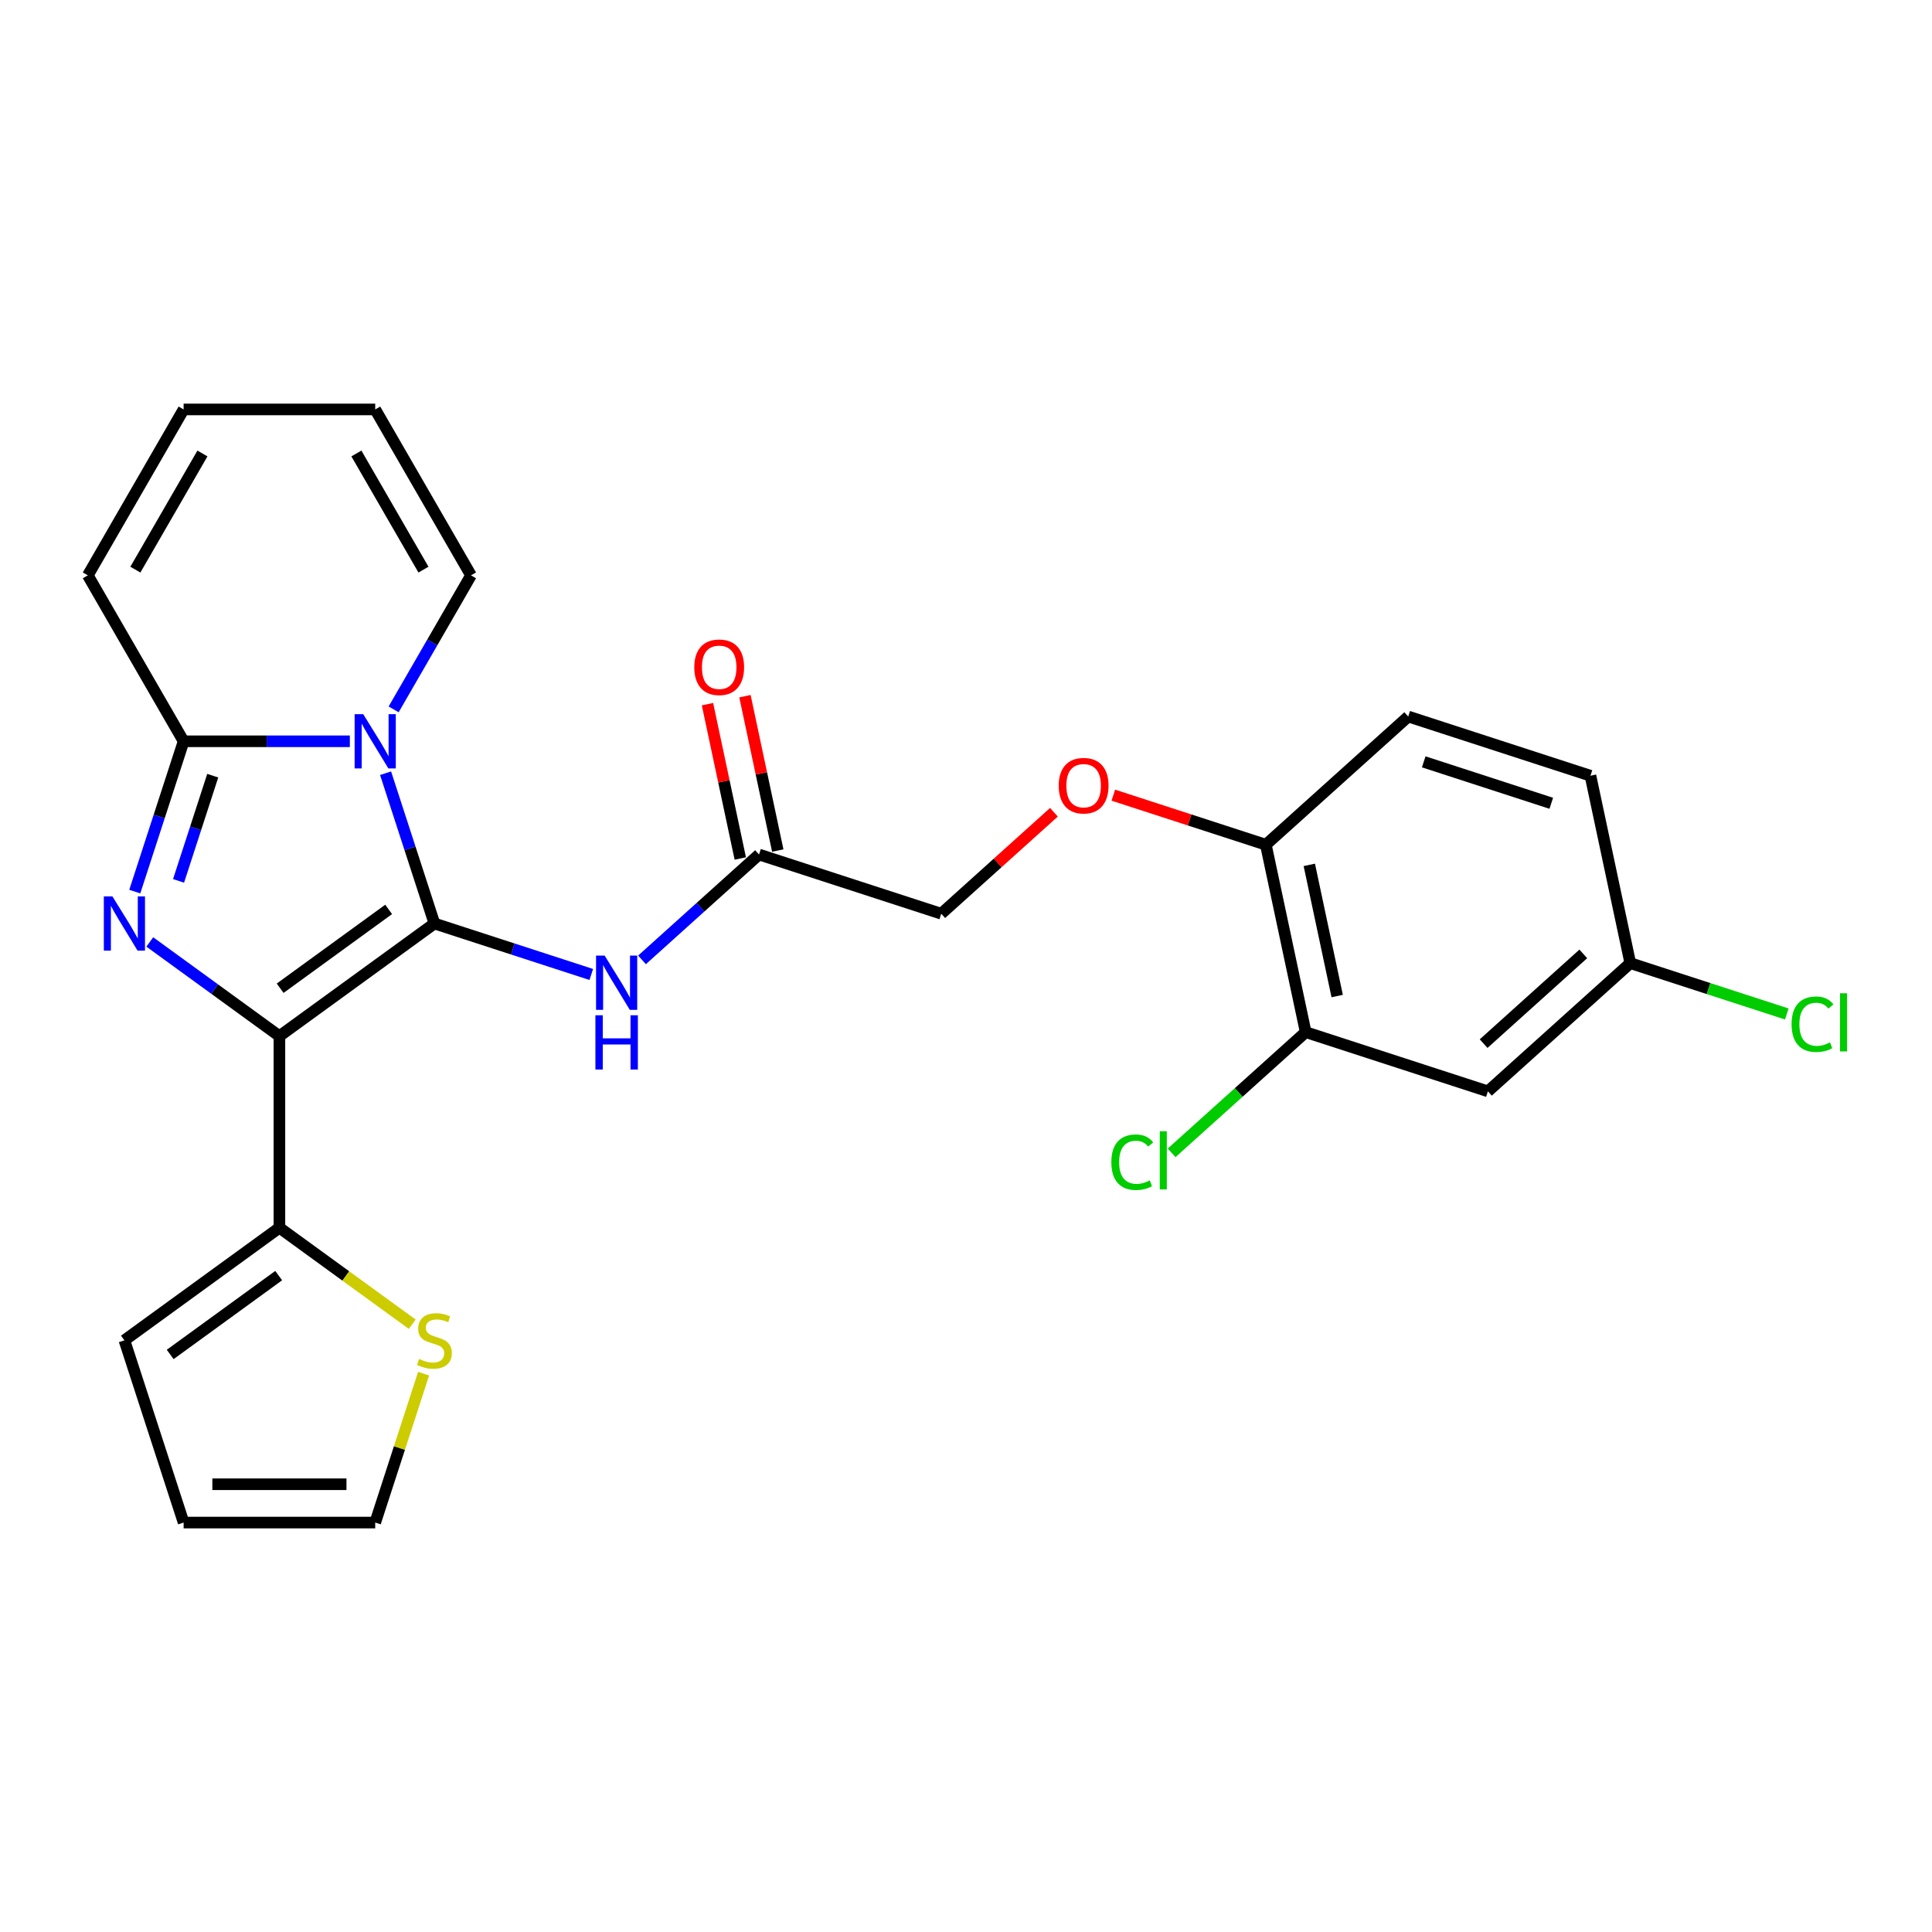 <?xml version='1.0' encoding='iso-8859-1'?>
<svg version='1.1' baseProfile='full'
              xmlns='http://www.w3.org/2000/svg'
                      xmlns:rdkit='http://www.rdkit.org/xml'
                      xmlns:xlink='http://www.w3.org/1999/xlink'
                  xml:space='preserve'
width='1000px' height='1000px' viewBox='0 0 1000 1000'>
<!-- END OF HEADER -->
<rect style='opacity:1.0;fill:#FFFFFF;stroke:none' width='1000' height='1000' x='0' y='0'> </rect>
<path class='bond-0' d='M 224.855,478.008 L 144.625,536.299' style='fill:none;fill-rule:evenodd;stroke:#000000;stroke-width:6px;stroke-linecap:butt;stroke-linejoin:miter;stroke-opacity:1' />
<path class='bond-0' d='M 201.163,470.706 L 145.001,511.509' style='fill:none;fill-rule:evenodd;stroke:#000000;stroke-width:6px;stroke-linecap:butt;stroke-linejoin:miter;stroke-opacity:1' />
<path class='bond-1' d='M 224.855,478.008 L 212.217,439.111' style='fill:none;fill-rule:evenodd;stroke:#000000;stroke-width:6px;stroke-linecap:butt;stroke-linejoin:miter;stroke-opacity:1' />
<path class='bond-1' d='M 212.217,439.111 L 199.578,400.213' style='fill:none;fill-rule:evenodd;stroke:#0000FF;stroke-width:6px;stroke-linecap:butt;stroke-linejoin:miter;stroke-opacity:1' />
<path class='bond-4' d='M 224.855,478.008 L 265.449,491.198' style='fill:none;fill-rule:evenodd;stroke:#000000;stroke-width:6px;stroke-linecap:butt;stroke-linejoin:miter;stroke-opacity:1' />
<path class='bond-4' d='M 265.449,491.198 L 306.042,504.387' style='fill:none;fill-rule:evenodd;stroke:#0000FF;stroke-width:6px;stroke-linecap:butt;stroke-linejoin:miter;stroke-opacity:1' />
<path class='bond-2' d='M 144.625,536.299 L 111.075,511.923' style='fill:none;fill-rule:evenodd;stroke:#000000;stroke-width:6px;stroke-linecap:butt;stroke-linejoin:miter;stroke-opacity:1' />
<path class='bond-2' d='M 111.075,511.923 L 77.525,487.548' style='fill:none;fill-rule:evenodd;stroke:#0000FF;stroke-width:6px;stroke-linecap:butt;stroke-linejoin:miter;stroke-opacity:1' />
<path class='bond-5' d='M 144.625,536.299 L 144.625,635.469' style='fill:none;fill-rule:evenodd;stroke:#000000;stroke-width:6px;stroke-linecap:butt;stroke-linejoin:miter;stroke-opacity:1' />
<path class='bond-3' d='M 181.08,383.691 L 138.06,383.691' style='fill:none;fill-rule:evenodd;stroke:#0000FF;stroke-width:6px;stroke-linecap:butt;stroke-linejoin:miter;stroke-opacity:1' />
<path class='bond-3' d='M 138.06,383.691 L 95.04,383.691' style='fill:none;fill-rule:evenodd;stroke:#000000;stroke-width:6px;stroke-linecap:butt;stroke-linejoin:miter;stroke-opacity:1' />
<path class='bond-8' d='M 203.749,367.17 L 223.772,332.489' style='fill:none;fill-rule:evenodd;stroke:#0000FF;stroke-width:6px;stroke-linecap:butt;stroke-linejoin:miter;stroke-opacity:1' />
<path class='bond-8' d='M 223.772,332.489 L 243.795,297.807' style='fill:none;fill-rule:evenodd;stroke:#000000;stroke-width:6px;stroke-linecap:butt;stroke-linejoin:miter;stroke-opacity:1' />
<path class='bond-26' d='M 69.763,461.486 L 82.401,422.589' style='fill:none;fill-rule:evenodd;stroke:#0000FF;stroke-width:6px;stroke-linecap:butt;stroke-linejoin:miter;stroke-opacity:1' />
<path class='bond-26' d='M 82.401,422.589 L 95.04,383.691' style='fill:none;fill-rule:evenodd;stroke:#000000;stroke-width:6px;stroke-linecap:butt;stroke-linejoin:miter;stroke-opacity:1' />
<path class='bond-26' d='M 92.418,455.946 L 101.264,428.718' style='fill:none;fill-rule:evenodd;stroke:#0000FF;stroke-width:6px;stroke-linecap:butt;stroke-linejoin:miter;stroke-opacity:1' />
<path class='bond-26' d='M 101.264,428.718 L 110.111,401.49' style='fill:none;fill-rule:evenodd;stroke:#000000;stroke-width:6px;stroke-linecap:butt;stroke-linejoin:miter;stroke-opacity:1' />
<path class='bond-11' d='M 95.04,383.691 L 45.455,297.807' style='fill:none;fill-rule:evenodd;stroke:#000000;stroke-width:6px;stroke-linecap:butt;stroke-linejoin:miter;stroke-opacity:1' />
<path class='bond-6' d='M 332.302,496.831 L 362.586,469.563' style='fill:none;fill-rule:evenodd;stroke:#0000FF;stroke-width:6px;stroke-linecap:butt;stroke-linejoin:miter;stroke-opacity:1' />
<path class='bond-6' d='M 362.586,469.563 L 392.87,442.295' style='fill:none;fill-rule:evenodd;stroke:#000000;stroke-width:6px;stroke-linecap:butt;stroke-linejoin:miter;stroke-opacity:1' />
<path class='bond-7' d='M 144.625,635.469 L 178.998,660.443' style='fill:none;fill-rule:evenodd;stroke:#000000;stroke-width:6px;stroke-linecap:butt;stroke-linejoin:miter;stroke-opacity:1' />
<path class='bond-7' d='M 178.998,660.443 L 213.371,685.416' style='fill:none;fill-rule:evenodd;stroke:#CCCC00;stroke-width:6px;stroke-linecap:butt;stroke-linejoin:miter;stroke-opacity:1' />
<path class='bond-13' d='M 144.625,635.469 L 64.394,693.76' style='fill:none;fill-rule:evenodd;stroke:#000000;stroke-width:6px;stroke-linecap:butt;stroke-linejoin:miter;stroke-opacity:1' />
<path class='bond-13' d='M 144.248,660.259 L 88.087,701.063' style='fill:none;fill-rule:evenodd;stroke:#000000;stroke-width:6px;stroke-linecap:butt;stroke-linejoin:miter;stroke-opacity:1' />
<path class='bond-19' d='M 402.57,440.234 L 394.08,400.29' style='fill:none;fill-rule:evenodd;stroke:#000000;stroke-width:6px;stroke-linecap:butt;stroke-linejoin:miter;stroke-opacity:1' />
<path class='bond-19' d='M 394.08,400.29 L 385.59,360.347' style='fill:none;fill-rule:evenodd;stroke:#FF0000;stroke-width:6px;stroke-linecap:butt;stroke-linejoin:miter;stroke-opacity:1' />
<path class='bond-19' d='M 383.17,444.357 L 374.679,404.414' style='fill:none;fill-rule:evenodd;stroke:#000000;stroke-width:6px;stroke-linecap:butt;stroke-linejoin:miter;stroke-opacity:1' />
<path class='bond-19' d='M 374.679,404.414 L 366.189,364.471' style='fill:none;fill-rule:evenodd;stroke:#FF0000;stroke-width:6px;stroke-linecap:butt;stroke-linejoin:miter;stroke-opacity:1' />
<path class='bond-22' d='M 392.87,442.295 L 487.186,472.941' style='fill:none;fill-rule:evenodd;stroke:#000000;stroke-width:6px;stroke-linecap:butt;stroke-linejoin:miter;stroke-opacity:1' />
<path class='bond-15' d='M 219.255,710.996 L 206.733,749.536' style='fill:none;fill-rule:evenodd;stroke:#CCCC00;stroke-width:6px;stroke-linecap:butt;stroke-linejoin:miter;stroke-opacity:1' />
<path class='bond-15' d='M 206.733,749.536 L 194.21,788.077' style='fill:none;fill-rule:evenodd;stroke:#000000;stroke-width:6px;stroke-linecap:butt;stroke-linejoin:miter;stroke-opacity:1' />
<path class='bond-16' d='M 243.795,297.807 L 194.21,211.923' style='fill:none;fill-rule:evenodd;stroke:#000000;stroke-width:6px;stroke-linecap:butt;stroke-linejoin:miter;stroke-opacity:1' />
<path class='bond-16' d='M 219.181,294.842 L 184.471,234.723' style='fill:none;fill-rule:evenodd;stroke:#000000;stroke-width:6px;stroke-linecap:butt;stroke-linejoin:miter;stroke-opacity:1' />
<path class='bond-9' d='M 675.82,534.231 L 655.201,437.228' style='fill:none;fill-rule:evenodd;stroke:#000000;stroke-width:6px;stroke-linecap:butt;stroke-linejoin:miter;stroke-opacity:1' />
<path class='bond-9' d='M 692.127,515.557 L 677.694,447.655' style='fill:none;fill-rule:evenodd;stroke:#000000;stroke-width:6px;stroke-linecap:butt;stroke-linejoin:miter;stroke-opacity:1' />
<path class='bond-10' d='M 675.82,534.231 L 770.136,564.877' style='fill:none;fill-rule:evenodd;stroke:#000000;stroke-width:6px;stroke-linecap:butt;stroke-linejoin:miter;stroke-opacity:1' />
<path class='bond-23' d='M 675.82,534.231 L 641.123,565.473' style='fill:none;fill-rule:evenodd;stroke:#000000;stroke-width:6px;stroke-linecap:butt;stroke-linejoin:miter;stroke-opacity:1' />
<path class='bond-23' d='M 641.123,565.473 L 606.426,596.714' style='fill:none;fill-rule:evenodd;stroke:#00CC00;stroke-width:6px;stroke-linecap:butt;stroke-linejoin:miter;stroke-opacity:1' />
<path class='bond-29' d='M 770.136,564.877 L 843.834,498.519' style='fill:none;fill-rule:evenodd;stroke:#000000;stroke-width:6px;stroke-linecap:butt;stroke-linejoin:miter;stroke-opacity:1' />
<path class='bond-29' d='M 767.919,540.183 L 819.508,493.733' style='fill:none;fill-rule:evenodd;stroke:#000000;stroke-width:6px;stroke-linecap:butt;stroke-linejoin:miter;stroke-opacity:1' />
<path class='bond-27' d='M 45.455,297.807 L 95.04,211.923' style='fill:none;fill-rule:evenodd;stroke:#000000;stroke-width:6px;stroke-linecap:butt;stroke-linejoin:miter;stroke-opacity:1' />
<path class='bond-27' d='M 70.069,294.842 L 104.779,234.723' style='fill:none;fill-rule:evenodd;stroke:#000000;stroke-width:6px;stroke-linecap:butt;stroke-linejoin:miter;stroke-opacity:1' />
<path class='bond-12' d='M 655.201,437.228 L 615.728,424.403' style='fill:none;fill-rule:evenodd;stroke:#000000;stroke-width:6px;stroke-linecap:butt;stroke-linejoin:miter;stroke-opacity:1' />
<path class='bond-12' d='M 615.728,424.403 L 576.256,411.577' style='fill:none;fill-rule:evenodd;stroke:#FF0000;stroke-width:6px;stroke-linecap:butt;stroke-linejoin:miter;stroke-opacity:1' />
<path class='bond-20' d='M 655.201,437.228 L 728.899,370.87' style='fill:none;fill-rule:evenodd;stroke:#000000;stroke-width:6px;stroke-linecap:butt;stroke-linejoin:miter;stroke-opacity:1' />
<path class='bond-18' d='M 64.394,693.76 L 95.04,788.077' style='fill:none;fill-rule:evenodd;stroke:#000000;stroke-width:6px;stroke-linecap:butt;stroke-linejoin:miter;stroke-opacity:1' />
<path class='bond-14' d='M 545.513,420.423 L 516.35,446.682' style='fill:none;fill-rule:evenodd;stroke:#FF0000;stroke-width:6px;stroke-linecap:butt;stroke-linejoin:miter;stroke-opacity:1' />
<path class='bond-14' d='M 516.35,446.682 L 487.186,472.941' style='fill:none;fill-rule:evenodd;stroke:#000000;stroke-width:6px;stroke-linecap:butt;stroke-linejoin:miter;stroke-opacity:1' />
<path class='bond-28' d='M 194.21,788.077 L 95.04,788.077' style='fill:none;fill-rule:evenodd;stroke:#000000;stroke-width:6px;stroke-linecap:butt;stroke-linejoin:miter;stroke-opacity:1' />
<path class='bond-28' d='M 179.334,768.243 L 109.915,768.243' style='fill:none;fill-rule:evenodd;stroke:#000000;stroke-width:6px;stroke-linecap:butt;stroke-linejoin:miter;stroke-opacity:1' />
<path class='bond-17' d='M 194.21,211.923 L 95.04,211.923' style='fill:none;fill-rule:evenodd;stroke:#000000;stroke-width:6px;stroke-linecap:butt;stroke-linejoin:miter;stroke-opacity:1' />
<path class='bond-24' d='M 728.899,370.87 L 823.215,401.516' style='fill:none;fill-rule:evenodd;stroke:#000000;stroke-width:6px;stroke-linecap:butt;stroke-linejoin:miter;stroke-opacity:1' />
<path class='bond-24' d='M 736.917,394.33 L 802.939,415.782' style='fill:none;fill-rule:evenodd;stroke:#000000;stroke-width:6px;stroke-linecap:butt;stroke-linejoin:miter;stroke-opacity:1' />
<path class='bond-21' d='M 843.834,498.519 L 823.215,401.516' style='fill:none;fill-rule:evenodd;stroke:#000000;stroke-width:6px;stroke-linecap:butt;stroke-linejoin:miter;stroke-opacity:1' />
<path class='bond-25' d='M 843.834,498.519 L 884.338,511.679' style='fill:none;fill-rule:evenodd;stroke:#000000;stroke-width:6px;stroke-linecap:butt;stroke-linejoin:miter;stroke-opacity:1' />
<path class='bond-25' d='M 884.338,511.679 L 924.842,524.84' style='fill:none;fill-rule:evenodd;stroke:#00CC00;stroke-width:6px;stroke-linecap:butt;stroke-linejoin:miter;stroke-opacity:1' />
<path  class='atom-2' d='M 188.002 369.649
L 197.205 384.524
Q 198.117 385.992, 199.585 388.65
Q 201.053 391.308, 201.132 391.466
L 201.132 369.649
L 204.861 369.649
L 204.861 397.734
L 201.013 397.734
L 191.136 381.47
Q 189.985 379.566, 188.756 377.384
Q 187.566 375.202, 187.209 374.528
L 187.209 397.734
L 183.559 397.734
L 183.559 369.649
L 188.002 369.649
' fill='#0000FF'/>
<path  class='atom-3' d='M 58.186 463.965
L 67.389 478.841
Q 68.302 480.309, 69.769 482.967
Q 71.237 485.624, 71.317 485.783
L 71.317 463.965
L 75.045 463.965
L 75.045 492.051
L 71.198 492.051
L 61.32 475.787
Q 60.17 473.883, 58.94 471.701
Q 57.75 469.519, 57.393 468.845
L 57.393 492.051
L 53.743 492.051
L 53.743 463.965
L 58.186 463.965
' fill='#0000FF'/>
<path  class='atom-5' d='M 312.964 494.611
L 322.167 509.486
Q 323.079 510.954, 324.547 513.612
Q 326.015 516.27, 326.094 516.428
L 326.094 494.611
L 329.823 494.611
L 329.823 522.696
L 325.975 522.696
L 316.098 506.432
Q 314.947 504.528, 313.718 502.346
Q 312.528 500.164, 312.171 499.49
L 312.171 522.696
L 308.521 522.696
L 308.521 494.611
L 312.964 494.611
' fill='#0000FF'/>
<path  class='atom-5' d='M 308.184 525.504
L 311.992 525.504
L 311.992 537.444
L 326.352 537.444
L 326.352 525.504
L 330.16 525.504
L 330.16 553.589
L 326.352 553.589
L 326.352 540.618
L 311.992 540.618
L 311.992 553.589
L 308.184 553.589
L 308.184 525.504
' fill='#0000FF'/>
<path  class='atom-8' d='M 216.922 703.399
Q 217.239 703.518, 218.548 704.074
Q 219.857 704.629, 221.285 704.986
Q 222.753 705.303, 224.181 705.303
Q 226.839 705.303, 228.386 704.034
Q 229.933 702.725, 229.933 700.464
Q 229.933 698.917, 229.14 697.965
Q 228.386 697.013, 227.196 696.497
Q 226.006 695.981, 224.022 695.386
Q 221.523 694.633, 220.016 693.919
Q 218.548 693.205, 217.477 691.697
Q 216.446 690.19, 216.446 687.651
Q 216.446 684.121, 218.826 681.939
Q 221.246 679.757, 226.006 679.757
Q 229.259 679.757, 232.948 681.304
L 232.035 684.359
Q 228.663 682.97, 226.125 682.97
Q 223.388 682.97, 221.88 684.121
Q 220.373 685.231, 220.413 687.175
Q 220.413 688.683, 221.166 689.595
Q 221.96 690.507, 223.07 691.023
Q 224.221 691.539, 226.125 692.134
Q 228.663 692.927, 230.171 693.72
Q 231.678 694.514, 232.749 696.14
Q 233.86 697.727, 233.86 700.464
Q 233.86 704.351, 231.242 706.454
Q 228.663 708.517, 224.34 708.517
Q 221.841 708.517, 219.937 707.961
Q 218.072 707.446, 215.851 706.533
L 216.922 703.399
' fill='#CCCC00'/>
<path  class='atom-15' d='M 547.992 406.662
Q 547.992 399.919, 551.324 396.15
Q 554.656 392.382, 560.884 392.382
Q 567.112 392.382, 570.444 396.15
Q 573.776 399.919, 573.776 406.662
Q 573.776 413.485, 570.405 417.373
Q 567.033 421.22, 560.884 421.22
Q 554.696 421.22, 551.324 417.373
Q 547.992 413.525, 547.992 406.662
M 560.884 418.047
Q 565.169 418.047, 567.469 415.191
Q 569.81 412.295, 569.81 406.662
Q 569.81 401.148, 567.469 398.372
Q 565.169 395.555, 560.884 395.555
Q 556.6 395.555, 554.26 398.332
Q 551.959 401.109, 551.959 406.662
Q 551.959 412.335, 554.26 415.191
Q 556.6 418.047, 560.884 418.047
' fill='#FF0000'/>
<path  class='atom-20' d='M 359.359 345.372
Q 359.359 338.628, 362.691 334.859
Q 366.023 331.091, 372.251 331.091
Q 378.479 331.091, 381.811 334.859
Q 385.143 338.628, 385.143 345.372
Q 385.143 352.194, 381.772 356.082
Q 378.4 359.93, 372.251 359.93
Q 366.063 359.93, 362.691 356.082
Q 359.359 352.234, 359.359 345.372
M 372.251 356.756
Q 376.535 356.756, 378.836 353.9
Q 381.177 351.004, 381.177 345.372
Q 381.177 339.858, 378.836 337.081
Q 376.535 334.264, 372.251 334.264
Q 367.967 334.264, 365.627 337.041
Q 363.326 339.818, 363.326 345.372
Q 363.326 351.044, 365.627 353.9
Q 367.967 356.756, 372.251 356.756
' fill='#FF0000'/>
<path  class='atom-24' d='M 575.227 601.561
Q 575.227 594.58, 578.479 590.93
Q 581.772 587.241, 588 587.241
Q 593.791 587.241, 596.886 591.327
L 594.267 593.469
Q 592.006 590.494, 588 590.494
Q 583.755 590.494, 581.494 593.35
Q 579.273 596.166, 579.273 601.561
Q 579.273 607.115, 581.574 609.971
Q 583.914 612.827, 588.436 612.827
Q 591.53 612.827, 595.14 610.962
L 596.251 613.938
Q 594.783 614.89, 592.562 615.445
Q 590.34 616, 587.881 616
Q 581.772 616, 578.479 612.272
Q 575.227 608.543, 575.227 601.561
' fill='#00CC00'/>
<path  class='atom-24' d='M 600.297 585.535
L 603.946 585.535
L 603.946 615.643
L 600.297 615.643
L 600.297 585.535
' fill='#00CC00'/>
<path  class='atom-26' d='M 927.321 530.136
Q 927.321 523.154, 930.574 519.505
Q 933.867 515.816, 940.094 515.816
Q 945.886 515.816, 948.98 519.902
L 946.362 522.044
Q 944.101 519.069, 940.094 519.069
Q 935.85 519.069, 933.589 521.925
Q 931.367 524.741, 931.367 530.136
Q 931.367 535.69, 933.668 538.546
Q 936.009 541.402, 940.531 541.402
Q 943.625 541.402, 947.235 539.537
L 948.345 542.512
Q 946.878 543.464, 944.656 544.02
Q 942.435 544.575, 939.975 544.575
Q 933.867 544.575, 930.574 540.846
Q 927.321 537.118, 927.321 530.136
' fill='#00CC00'/>
<path  class='atom-26' d='M 952.392 514.11
L 956.041 514.11
L 956.041 544.218
L 952.392 544.218
L 952.392 514.11
' fill='#00CC00'/>
</svg>
